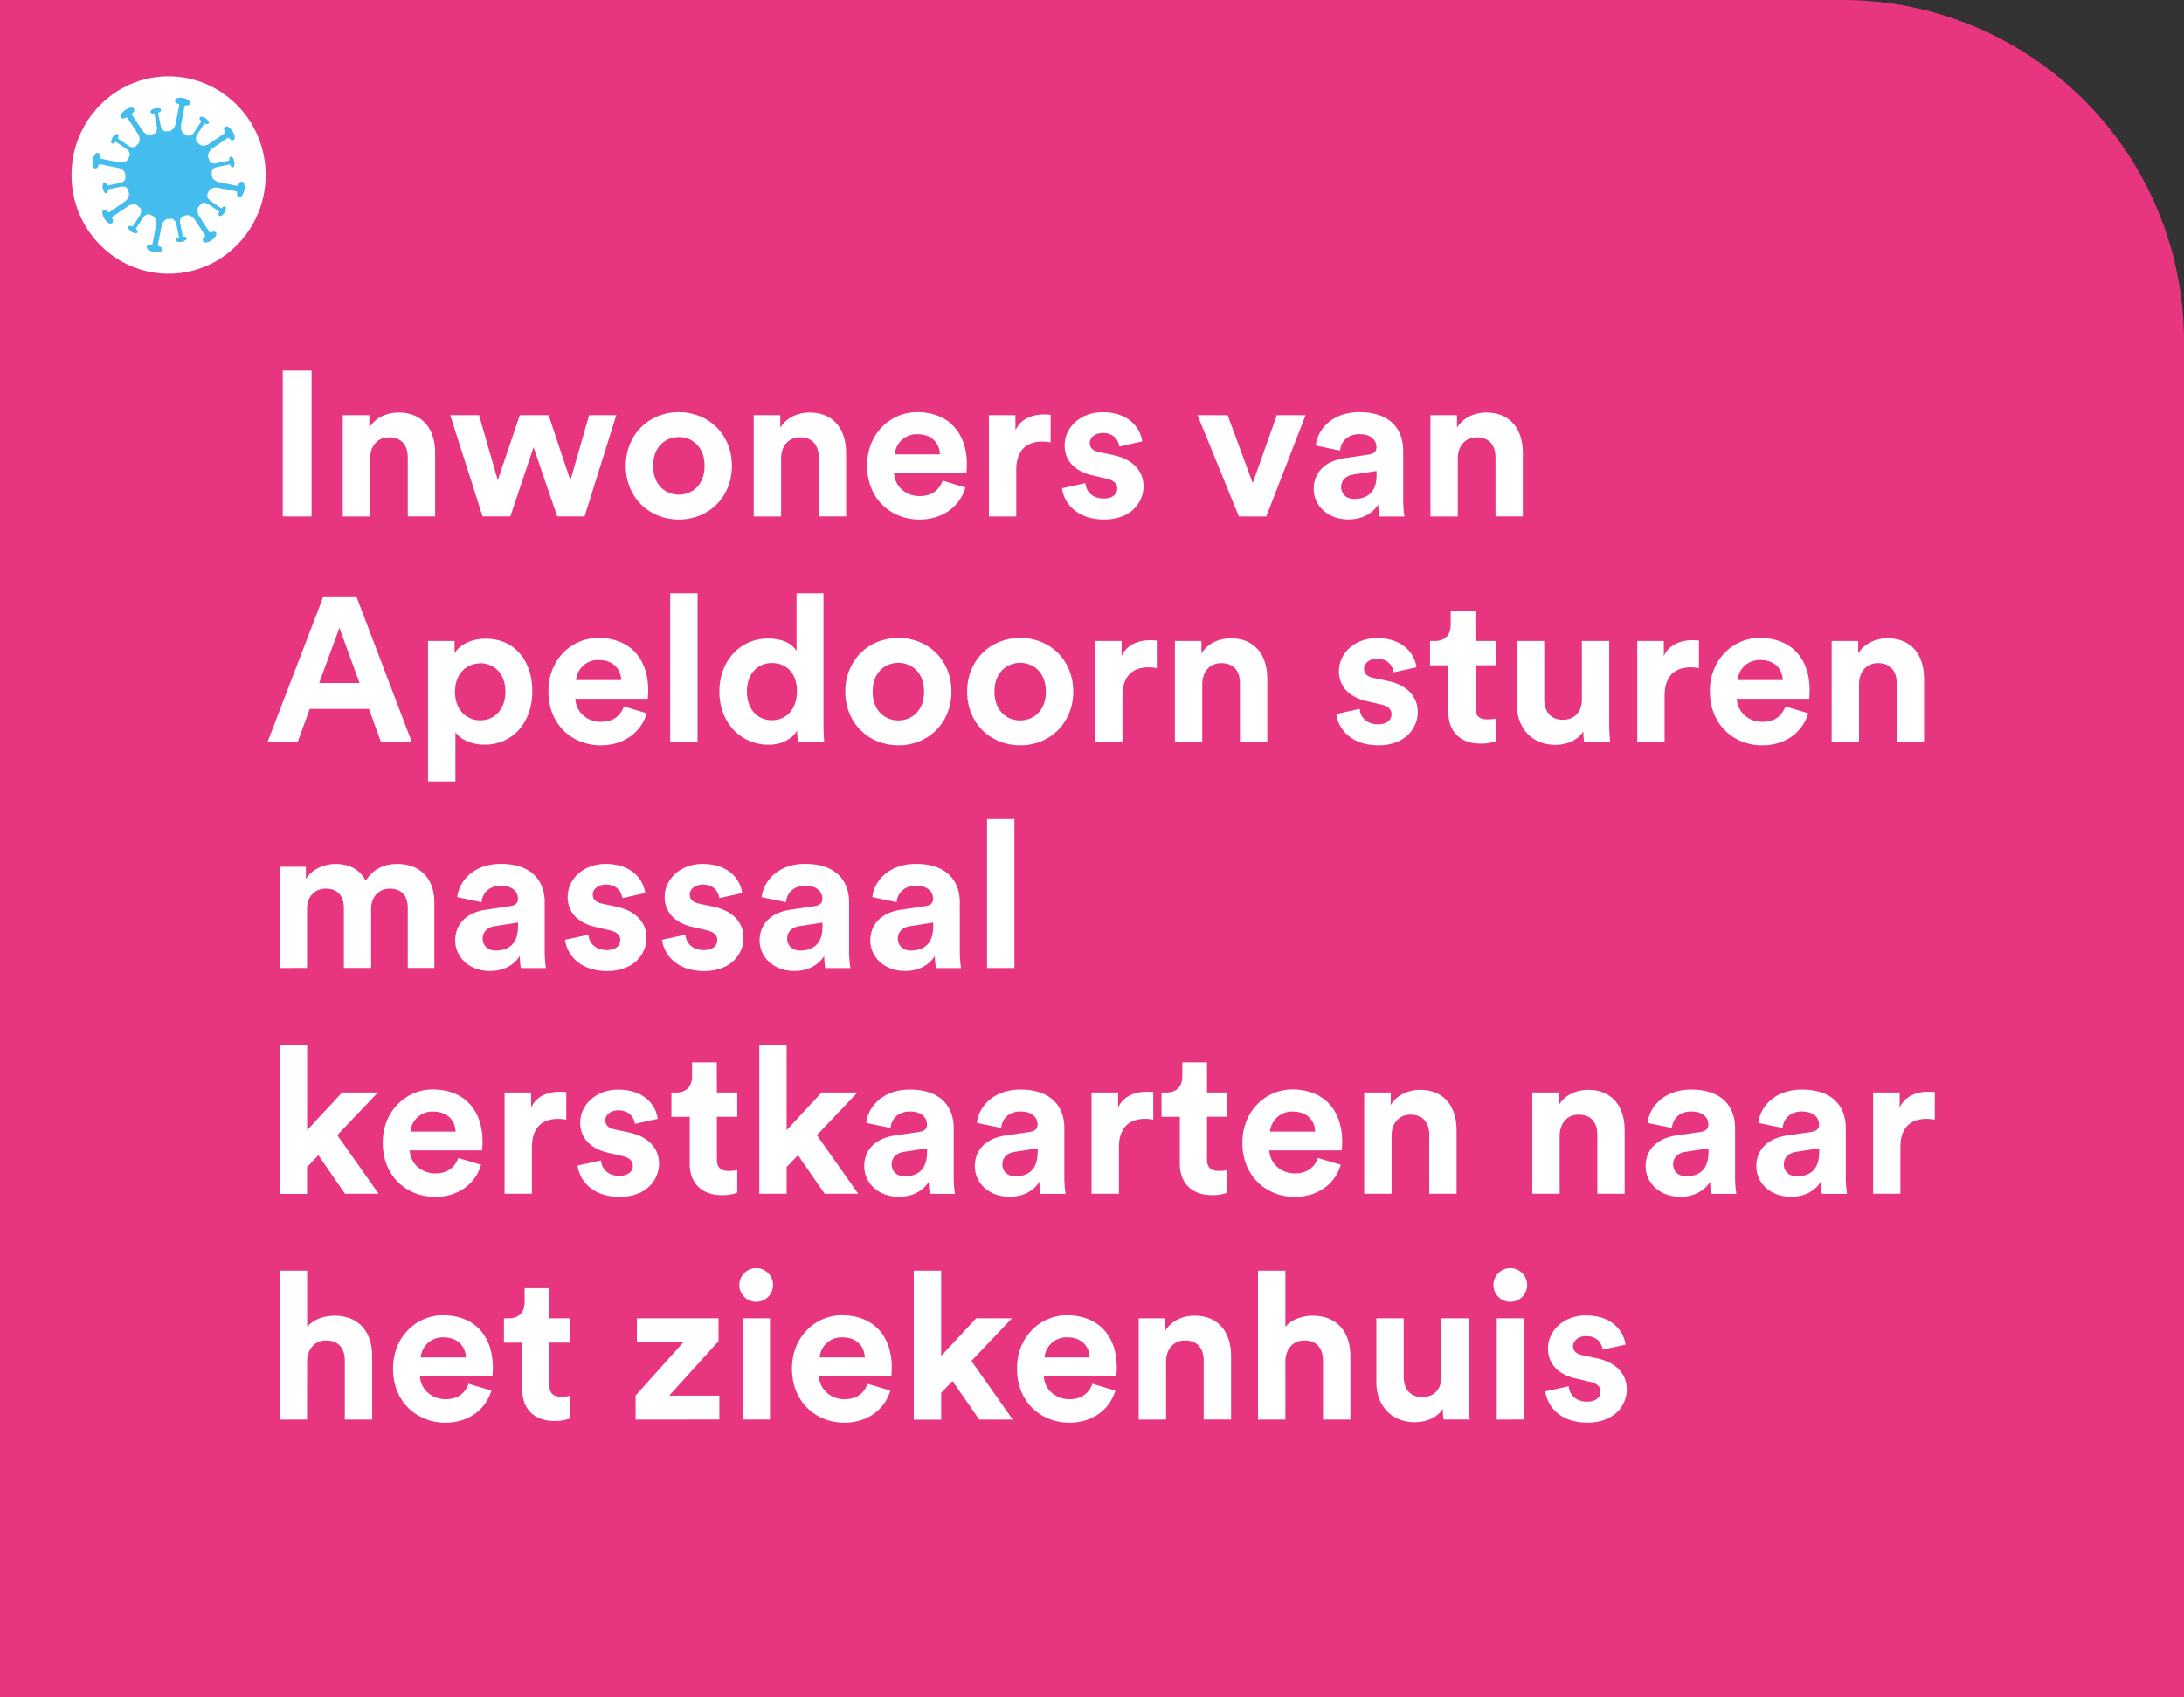 <svg id="Laag_1" data-name="Laag 1" xmlns="http://www.w3.org/2000/svg" xmlns:xlink="http://www.w3.org/1999/xlink" viewBox="0 0 870.39 676.58"><rect x="0" y="0" width="870.39" height="676.58" fill="#333333" stroke="none"/><defs><style>.cls-1{fill:none;}.cls-2{fill:#e8357f;}.cls-3{fill:#fff;}.cls-4{clip-path:url(#clip-path);}.cls-5{fill:#44bdee;}</style><clipPath id="clip-path" transform="translate(-540.5 -267.5)"><rect class="cls-1" x="568.95" y="297.92" width="77.43" height="78.7"/></clipPath></defs><path class="cls-2" d="M0,0H734.27A136.12,136.12,0,0,1,870.39,136.12V676.58a0,0,0,0,1,0,0H0a0,0,0,0,1,0,0V0A0,0,0,0,1,0,0Z"/><path class="cls-3" d="M653.19,473.37V415.23h11.48v58.14Z" transform="translate(-540.5 -267.5)"/><path class="cls-3" d="M688,473.37h-10.9V433h10.58v5c2.46-4.19,7.29-6.07,11.64-6.07,10,0,14.6,7.13,14.6,16v25.42H703V449.83c0-4.51-2.21-8-7.46-8-4.76,0-7.55,3.69-7.55,8.36Z" transform="translate(-540.5 -267.5)"/><path class="cls-3" d="M759.13,433l8.69,26,7.46-26h10.83l-12.63,40.35H762.57l-9.43-27.55-9.26,27.55H732.81L719.93,433h11.48l7.47,25.92L747.65,433Z" transform="translate(-540.5 -267.5)"/><path class="cls-3" d="M832.19,453.2c0,12.38-9.1,21.4-21.15,21.4s-21.16-9-21.16-21.4S799,431.79,811,431.79,832.19,440.73,832.19,453.2Zm-10.9,0c0-7.63-4.92-11.48-10.25-11.48s-10.25,3.85-10.25,11.48,4.92,11.48,10.25,11.48S821.29,460.82,821.29,453.2Z" transform="translate(-540.5 -267.5)"/><path class="cls-3" d="M851.79,473.37H840.88V433h10.58v5c2.46-4.19,7.3-6.07,11.64-6.07,10,0,14.6,7.13,14.6,16v25.42H866.79V449.83c0-4.51-2.21-8-7.46-8-4.75,0-7.54,3.69-7.54,8.36Z" transform="translate(-540.5 -267.5)"/><path class="cls-3" d="M925.26,461.81c-2,7-8.45,12.79-18.37,12.79-11.07,0-20.83-8-20.83-21.57,0-12.87,9.52-21.24,19.85-21.24,12.46,0,19.92,8,19.92,20.91,0,1.56-.16,3.2-.16,3.37H896.81c.24,5.33,4.75,9.18,10.16,9.18,5.09,0,7.88-2.54,9.19-6.15ZM915.09,448.6c-.16-4-2.79-8-9-8a8.73,8.73,0,0,0-9,8Z" transform="translate(-540.5 -267.5)"/><path class="cls-3" d="M959.21,443.85a16.17,16.17,0,0,0-3.28-.33c-5.58,0-10.42,2.71-10.42,11.4v18.45h-10.9V433h10.58v6c2.46-5.33,8-6.31,11.48-6.31a25.44,25.44,0,0,1,2.54.16Z" transform="translate(-540.5 -267.5)"/><path class="cls-3" d="M973.06,460.08c.25,3.2,2.63,6.15,7.38,6.15,3.61,0,5.33-1.88,5.33-4,0-1.81-1.23-3.28-4.34-3.94l-5.33-1.23c-7.79-1.72-11.32-6.4-11.32-12.05,0-7.22,6.4-13.21,15.09-13.21,11.48,0,15.33,7.3,15.83,11.65l-9.11,2.05c-.32-2.38-2.05-5.41-6.64-5.41-2.87,0-5.16,1.72-5.16,4,0,2,1.47,3.2,3.69,3.61l5.74,1.23c7.95,1.64,12,6.48,12,12.38,0,6.56-5.09,13.29-15.66,13.29-12.14,0-16.32-7.87-16.81-12.47Z" transform="translate(-540.5 -267.5)"/><path class="cls-3" d="M1045.14,473.37h-10.9L1017.75,433h12l10,27.06,9.6-27.06h11.47Z" transform="translate(-540.5 -267.5)"/><path class="cls-3" d="M1076.14,450.16l9.92-1.47c2.3-.33,3-1.48,3-2.87,0-2.87-2.21-5.25-6.8-5.25-4.76,0-7.38,3-7.71,6.56l-9.68-2.05c.66-6.32,6.48-13.29,17.31-13.29,12.79,0,17.54,7.22,17.54,15.34V467a44.63,44.63,0,0,0,.5,6.4h-10a27.94,27.94,0,0,1-.41-4.84c-2,3.2-5.9,6-11.89,6-8.61,0-13.86-5.83-13.86-12.14C1064.08,455.16,1069.42,451.15,1076.14,450.16Zm12.95,6.89v-1.8l-9.1,1.39c-2.78.41-5,2-5,5.08,0,2.38,1.72,4.68,5.25,4.68C1084.83,466.4,1089.09,464.18,1089.09,457.05Z" transform="translate(-540.5 -267.5)"/><path class="cls-3" d="M1121.48,473.37h-10.9V433h10.58v5c2.46-4.19,7.29-6.07,11.64-6.07,10,0,14.6,7.13,14.6,16v25.42h-10.91V449.83c0-4.51-2.21-8-7.46-8-4.76,0-7.55,3.69-7.55,8.36Z" transform="translate(-540.5 -267.5)"/><path class="cls-3" d="M687.54,550.08H663.93l-4.84,13.29h-12l22.3-58.14h13.12l22.14,58.14h-12.3ZM667.7,539.75h16.07l-8-22Z" transform="translate(-540.5 -267.5)"/><path class="cls-3" d="M711.08,579V523h10.58v4.92c1.8-3.11,6.31-5.82,12.38-5.82,11.81,0,18.61,9,18.61,21,0,12.22-7.62,21.24-19,21.24-5.58,0-9.68-2.21-11.65-4.92V579Zm20.83-47.07c-5.58,0-10.09,4.18-10.09,11.32s4.51,11.39,10.09,11.39,10-4.18,10-11.39S737.48,531.88,731.91,531.88Z" transform="translate(-540.5 -267.5)"/><path class="cls-3" d="M798.24,551.81c-2,7-8.44,12.79-18.36,12.79-11.07,0-20.83-8-20.83-21.57,0-12.87,9.51-21.24,19.84-21.24,12.47,0,19.93,8,19.93,20.91,0,1.56-.17,3.2-.17,3.37H769.79c.25,5.33,4.76,9.18,10.17,9.18,5.08,0,7.87-2.54,9.18-6.15ZM788.08,538.6c-.17-4-2.79-8-9-8a8.72,8.72,0,0,0-9,8Z" transform="translate(-540.5 -267.5)"/><path class="cls-3" d="M807.59,563.37V504H818.5v59.37Z" transform="translate(-540.5 -267.5)"/><path class="cls-3" d="M868.68,556.07c0,2.71.16,5.66.33,7.3H858.59a28.33,28.33,0,0,1-.41-4.68c-1.8,3.2-5.9,5.66-11.31,5.66-11.48,0-19.68-9-19.68-21.24,0-11.8,7.95-21.07,19.35-21.07,7,0,10.25,2.87,11.4,5V504h10.74Zm-20.5-1.48c5.58,0,9.92-4.26,9.92-11.56s-4.34-11.23-9.92-11.23-10,4.1-10,11.31S842.44,554.59,848.18,554.59Z" transform="translate(-540.5 -267.5)"/><path class="cls-3" d="M919.68,543.2c0,12.38-9.1,21.4-21.15,21.4s-21.16-9-21.16-21.4,9.1-21.41,21.16-21.41S919.68,530.73,919.68,543.2Zm-10.9,0c0-7.63-4.92-11.48-10.25-11.48s-10.25,3.85-10.25,11.48,4.92,11.48,10.25,11.48S908.78,550.82,908.78,543.2Z" transform="translate(-540.5 -267.5)"/><path class="cls-3" d="M968.23,543.2c0,12.38-9.1,21.4-21.16,21.4s-21.15-9-21.15-21.4,9.1-21.41,21.15-21.41S968.23,530.73,968.23,543.2Zm-10.91,0c0-7.63-4.92-11.48-10.25-11.48s-10.25,3.85-10.25,11.48,4.92,11.48,10.25,11.48S957.32,550.82,957.32,543.2Z" transform="translate(-540.5 -267.5)"/><path class="cls-3" d="M1001.52,533.85a16.17,16.17,0,0,0-3.28-.33c-5.58,0-10.41,2.71-10.41,11.4v18.45H976.92V523H987.5v6c2.46-5.33,8-6.31,11.48-6.31a25.44,25.44,0,0,1,2.54.16Z" transform="translate(-540.5 -267.5)"/><path class="cls-3" d="M1019.64,563.37h-10.91V523h10.58v5c2.46-4.19,7.3-6.07,11.65-6.07,10,0,14.59,7.13,14.59,16v25.42h-10.9V539.83c0-4.51-2.22-8-7.47-8-4.75,0-7.54,3.69-7.54,8.36Z" transform="translate(-540.5 -267.5)"/><path class="cls-3" d="M1082.37,550.08c.24,3.2,2.62,6.15,7.38,6.15,3.61,0,5.33-1.88,5.33-4,0-1.81-1.23-3.28-4.35-3.94l-5.33-1.23c-7.79-1.72-11.31-6.4-11.31-12,0-7.22,6.39-13.21,15.08-13.21,11.48,0,15.34,7.3,15.83,11.65l-9.1,2c-.33-2.38-2.05-5.41-6.64-5.41-2.87,0-5.17,1.72-5.17,4,0,2,1.48,3.2,3.69,3.61l5.74,1.23c8,1.64,12,6.48,12,12.38,0,6.56-5.08,13.29-15.66,13.29-12.14,0-16.32-7.87-16.81-12.47Z" transform="translate(-540.5 -267.5)"/><path class="cls-3" d="M1128.53,523h8.12v9.68h-8.12v16.89c0,3.53,1.64,4.68,4.76,4.68a16,16,0,0,0,3.36-.33v9a16.18,16.18,0,0,1-6.15,1c-7.87,0-12.79-4.67-12.79-12.46V532.7h-7.3V523h2c4.27,0,6.23-2.78,6.23-6.39V511h9.84Z" transform="translate(-540.5 -267.5)"/><path class="cls-3" d="M1171.5,559c-2.21,3.77-6.89,5.41-11.15,5.41-9.76,0-15.33-7.13-15.33-15.9V523h10.9v23.29c0,4.51,2.3,8.12,7.38,8.12,4.84,0,7.63-3.28,7.63-7.95V523h10.9v33.05a67.47,67.47,0,0,0,.41,7.3h-10.41A28.13,28.13,0,0,1,1171.5,559Z" transform="translate(-540.5 -267.5)"/><path class="cls-3" d="M1217.58,533.85a16.1,16.1,0,0,0-3.28-.33c-5.57,0-10.41,2.71-10.41,11.4v18.45H1193V523h10.58v6c2.46-5.33,8-6.31,11.48-6.31a25.44,25.44,0,0,1,2.54.16Z" transform="translate(-540.5 -267.5)"/><path class="cls-3" d="M1261.12,551.81c-2,7-8.44,12.79-18.36,12.79-11.07,0-20.83-8-20.83-21.57,0-12.87,9.51-21.24,19.84-21.24,12.47,0,19.93,8,19.93,20.91,0,1.56-.16,3.2-.16,3.37h-28.87c.25,5.33,4.76,9.18,10.17,9.18,5.08,0,7.87-2.54,9.18-6.15ZM1251,538.6c-.17-4-2.79-8-9-8a8.72,8.72,0,0,0-9,8Z" transform="translate(-540.5 -267.5)"/><path class="cls-3" d="M1281.38,563.37h-10.91V523h10.58v5c2.46-4.19,7.3-6.07,11.64-6.07,10,0,14.6,7.13,14.6,16v25.42h-10.91V539.83c0-4.51-2.21-8-7.46-8-4.75,0-7.54,3.69-7.54,8.36Z" transform="translate(-540.5 -267.5)"/><path class="cls-3" d="M652,653.37V613h10.41v4.92c2.21-3.93,7.38-6.06,11.81-6.06,5.49,0,9.92,2.37,12,6.72,3.2-4.92,7.46-6.72,12.79-6.72,7.46,0,14.6,4.51,14.6,15.33v26.16H703v-24c0-4.34-2.13-7.62-7.13-7.62-4.68,0-7.47,3.61-7.47,8v23.62H677.54v-24c0-4.34-2.21-7.62-7.13-7.62-4.76,0-7.55,3.52-7.55,8v23.62Z" transform="translate(-540.5 -267.5)"/><path class="cls-3" d="M734,630.16l9.92-1.47c2.29-.33,3-1.48,3-2.87,0-2.87-2.21-5.25-6.8-5.25-4.76,0-7.38,3-7.71,6.56l-9.68-2c.66-6.32,6.48-13.29,17.3-13.29,12.8,0,17.55,7.22,17.55,15.34V647a46.29,46.29,0,0,0,.49,6.4h-10a27,27,0,0,1-.41-4.84c-2,3.2-5.9,6-11.89,6-8.61,0-13.86-5.83-13.86-12.14C721.9,635.16,727.23,631.15,734,630.16Zm12.95,6.89v-1.8l-9.1,1.39c-2.79.41-5,2-5,5.08,0,2.38,1.72,4.68,5.25,4.68C742.65,646.4,746.91,644.18,746.91,637.05Z" transform="translate(-540.5 -267.5)"/><path class="cls-3" d="M775,640.08c.24,3.2,2.62,6.15,7.38,6.15,3.6,0,5.33-1.88,5.33-4,0-1.81-1.23-3.28-4.35-3.94l-5.33-1.23c-7.79-1.72-11.32-6.4-11.32-12,0-7.22,6.4-13.21,15.09-13.21,11.48,0,15.34,7.3,15.83,11.65l-9.1,2c-.33-2.38-2.05-5.41-6.65-5.41-2.86,0-5.16,1.72-5.16,4,0,2,1.47,3.2,3.69,3.61l5.74,1.23c7.95,1.64,12,6.48,12,12.38,0,6.56-5.08,13.29-15.66,13.29-12.14,0-16.32-7.87-16.81-12.47Z" transform="translate(-540.5 -267.5)"/><path class="cls-3" d="M813.66,640.08c.24,3.2,2.62,6.15,7.38,6.15,3.61,0,5.33-1.88,5.33-4,0-1.81-1.23-3.28-4.35-3.94l-5.33-1.23c-7.79-1.72-11.31-6.4-11.31-12,0-7.22,6.39-13.21,15.08-13.21,11.48,0,15.34,7.3,15.83,11.65l-9.1,2c-.33-2.38-2.05-5.41-6.64-5.41-2.87,0-5.17,1.72-5.17,4,0,2,1.48,3.2,3.69,3.61l5.74,1.23c8,1.64,12,6.48,12,12.38,0,6.56-5.08,13.29-15.66,13.29-12.14,0-16.32-7.87-16.81-12.47Z" transform="translate(-540.5 -267.5)"/><path class="cls-3" d="M855.31,630.16l9.93-1.47c2.29-.33,3-1.48,3-2.87,0-2.87-2.21-5.25-6.81-5.25-4.75,0-7.38,3-7.7,6.56l-9.68-2c.66-6.32,6.48-13.29,17.3-13.29,12.79,0,17.55,7.22,17.55,15.34V647a46.29,46.29,0,0,0,.49,6.4h-10a27,27,0,0,1-.41-4.84c-2,3.2-5.91,6-11.89,6-8.61,0-13.86-5.83-13.86-12.14C843.26,635.16,848.59,631.15,855.31,630.16Zm13,6.89v-1.8l-9.1,1.39c-2.79.41-5,2-5,5.08,0,2.38,1.72,4.68,5.24,4.68C864,646.4,868.27,644.18,868.27,637.05Z" transform="translate(-540.5 -267.5)"/><path class="cls-3" d="M899.43,630.16l9.92-1.47c2.3-.33,3-1.48,3-2.87,0-2.87-2.22-5.25-6.81-5.25-4.76,0-7.38,3-7.71,6.56l-9.67-2c.65-6.32,6.47-13.29,17.3-13.29,12.79,0,17.55,7.22,17.55,15.34V647a44.78,44.78,0,0,0,.49,6.4h-10a27.94,27.94,0,0,1-.41-4.84c-2,3.2-5.9,6-11.89,6-8.61,0-13.85-5.83-13.85-12.14C887.38,635.16,892.71,631.15,899.43,630.16Zm13,6.89v-1.8l-9.11,1.39c-2.78.41-5,2-5,5.08,0,2.38,1.72,4.68,5.25,4.68C908.12,646.4,912.39,644.18,912.39,637.05Z" transform="translate(-540.5 -267.5)"/><path class="cls-3" d="M933.87,653.37V594h10.91v59.37Z" transform="translate(-540.5 -267.5)"/><path class="cls-3" d="M674.92,720l16.48,23.37H678L667.37,728l-4.51,4.76v10.66H652V684h10.9v34l13.94-15h14.27Z" transform="translate(-540.5 -267.5)"/><path class="cls-3" d="M732.23,731.81c-2.05,7-8.44,12.79-18.36,12.79-11.07,0-20.83-8-20.83-21.57,0-12.87,9.51-21.24,19.84-21.24,12.47,0,19.93,8,19.93,20.91,0,1.56-.17,3.2-.17,3.37H703.78c.25,5.33,4.76,9.18,10.17,9.18,5.08,0,7.87-2.54,9.18-6.15ZM722.07,718.6c-.17-4-2.79-8-9-8a8.72,8.72,0,0,0-9,8Z" transform="translate(-540.5 -267.5)"/><path class="cls-3" d="M766.18,713.85a16.1,16.1,0,0,0-3.28-.33c-5.57,0-10.41,2.71-10.41,11.4v18.45H741.58V703h10.58v6c2.46-5.33,8-6.31,11.48-6.31a25.44,25.44,0,0,1,2.54.16Z" transform="translate(-540.5 -267.5)"/><path class="cls-3" d="M780,730.08c.24,3.2,2.62,6.15,7.38,6.15,3.61,0,5.33-1.88,5.33-4,0-1.81-1.23-3.28-4.35-3.94l-5.33-1.23c-7.79-1.72-11.31-6.4-11.31-12,0-7.22,6.39-13.21,15.08-13.21,11.48,0,15.34,7.3,15.83,11.65l-9.1,2c-.33-2.38-2.05-5.41-6.64-5.41-2.87,0-5.17,1.72-5.17,4,0,2,1.48,3.2,3.69,3.61l5.74,1.23c7.95,1.64,12,6.48,12,12.38,0,6.56-5.08,13.29-15.66,13.29-12.14,0-16.32-7.87-16.81-12.47Z" transform="translate(-540.5 -267.5)"/><path class="cls-3" d="M826.2,703h8.12v9.68H826.2v16.89c0,3.53,1.64,4.68,4.76,4.68a16,16,0,0,0,3.36-.33v9a16.18,16.18,0,0,1-6.15,1c-7.87,0-12.79-4.67-12.79-12.46V712.7h-7.3V703h2c4.27,0,6.23-2.78,6.23-6.39V691h9.84Z" transform="translate(-540.5 -267.5)"/><path class="cls-3" d="M866.06,720l16.48,23.37H869.17L858.51,728,854,732.71v10.66H843.1V684H854v34l13.94-15h14.27Z" transform="translate(-540.5 -267.5)"/><path class="cls-3" d="M897,720.16l9.92-1.47c2.3-.33,3-1.48,3-2.87,0-2.87-2.21-5.25-6.8-5.25-4.76,0-7.38,3-7.71,6.56l-9.68-2c.66-6.32,6.48-13.29,17.31-13.29,12.79,0,17.54,7.22,17.54,15.34V737a44.63,44.63,0,0,0,.5,6.4h-10a27.94,27.94,0,0,1-.41-4.84c-2,3.2-5.9,6-11.89,6-8.61,0-13.85-5.83-13.85-12.14C884.92,725.16,890.25,721.15,897,720.16Zm12.95,6.89v-1.8l-9.1,1.39c-2.78.41-5,2-5,5.08,0,2.38,1.72,4.68,5.25,4.68C905.66,736.4,909.92,734.18,909.92,727.05Z" transform="translate(-540.5 -267.5)"/><path class="cls-3" d="M941.08,720.16l9.93-1.47c2.29-.33,3-1.48,3-2.87,0-2.87-2.21-5.25-6.8-5.25-4.76,0-7.39,3-7.71,6.56l-9.68-2c.66-6.32,6.48-13.29,17.3-13.29,12.8,0,17.55,7.22,17.55,15.34V737a46.29,46.29,0,0,0,.49,6.4h-10a27,27,0,0,1-.41-4.84c-2,3.2-5.9,6-11.89,6-8.61,0-13.86-5.83-13.86-12.14C929,725.16,934.36,721.15,941.08,720.16Zm13,6.89v-1.8l-9.1,1.39c-2.79.41-5,2-5,5.08,0,2.38,1.72,4.68,5.25,4.68C949.78,736.4,954,734.18,954,727.05Z" transform="translate(-540.5 -267.5)"/><path class="cls-3" d="M1000.12,713.85a16.1,16.1,0,0,0-3.28-.33c-5.57,0-10.41,2.71-10.41,11.4v18.45H975.52V703H986.1v6c2.46-5.33,8-6.31,11.48-6.31a25.44,25.44,0,0,1,2.54.16Z" transform="translate(-540.5 -267.5)"/><path class="cls-3" d="M1021.53,703h8.11v9.68h-8.11v16.89c0,3.53,1.64,4.68,4.75,4.68a16,16,0,0,0,3.36-.33v9a16.18,16.18,0,0,1-6.15,1c-7.87,0-12.79-4.67-12.79-12.46V712.7h-7.3V703h2.05c4.27,0,6.24-2.78,6.24-6.39V691h9.84Z" transform="translate(-540.5 -267.5)"/><path class="cls-3" d="M1074.83,731.81c-2,7-8.45,12.79-18.37,12.79-11.07,0-20.83-8-20.83-21.57,0-12.87,9.51-21.24,19.84-21.24,12.47,0,19.93,8,19.93,20.91,0,1.56-.16,3.2-.16,3.37h-28.87c.25,5.33,4.76,9.18,10.17,9.18,5.08,0,7.87-2.54,9.18-6.15Zm-10.17-13.21c-.16-4-2.79-8-9-8a8.72,8.72,0,0,0-9,8Z" transform="translate(-540.5 -267.5)"/><path class="cls-3" d="M1095.08,743.37h-10.91V703h10.58v5c2.46-4.19,7.3-6.07,11.65-6.07,10,0,14.59,7.13,14.59,16v25.42h-10.9V719.83c0-4.51-2.22-8-7.47-8-4.75,0-7.54,3.69-7.54,8.36Z" transform="translate(-540.5 -267.5)"/><path class="cls-3" d="M1162.07,743.37h-10.9V703h10.57v5c2.46-4.19,7.3-6.07,11.65-6.07,10,0,14.59,7.13,14.59,16v25.42h-10.9V719.83c0-4.51-2.22-8-7.46-8-4.76,0-7.55,3.69-7.55,8.36Z" transform="translate(-540.5 -267.5)"/><path class="cls-3" d="M1208.4,720.16l9.92-1.47c2.3-.33,3-1.48,3-2.87,0-2.87-2.22-5.25-6.81-5.25-4.76,0-7.38,3-7.71,6.56l-9.67-2c.65-6.32,6.47-13.29,17.3-13.29,12.79,0,17.55,7.22,17.55,15.34V737a44.78,44.78,0,0,0,.49,6.4h-10a27.94,27.94,0,0,1-.41-4.84c-2,3.2-5.9,6-11.89,6-8.61,0-13.85-5.83-13.85-12.14C1196.35,725.16,1201.68,721.15,1208.4,720.16Zm13,6.89v-1.8l-9.11,1.39c-2.78.41-5,2-5,5.08,0,2.38,1.72,4.68,5.25,4.68C1217.09,736.4,1221.36,734.18,1221.36,727.05Z" transform="translate(-540.5 -267.5)"/><path class="cls-3" d="M1252.52,720.16l9.92-1.47c2.29-.33,3-1.48,3-2.87,0-2.87-2.21-5.25-6.8-5.25-4.76,0-7.38,3-7.71,6.56l-9.68-2c.66-6.32,6.48-13.29,17.3-13.29,12.8,0,17.55,7.22,17.55,15.34V737a46.29,46.29,0,0,0,.49,6.4h-10a27,27,0,0,1-.41-4.84c-2,3.2-5.9,6-11.89,6-8.61,0-13.86-5.83-13.86-12.14C1240.46,725.16,1245.79,721.15,1252.52,720.16Zm13,6.89v-1.8l-9.1,1.39c-2.79.41-5,2-5,5.08,0,2.38,1.72,4.68,5.25,4.68C1261.21,736.4,1265.47,734.18,1265.47,727.05Z" transform="translate(-540.5 -267.5)"/><path class="cls-3" d="M1311.56,713.85a16.17,16.17,0,0,0-3.28-.33c-5.58,0-10.42,2.71-10.42,11.4v18.45H1287V703h10.57v6c2.46-5.33,8-6.31,11.48-6.31a25.46,25.46,0,0,1,2.55.16Z" transform="translate(-540.5 -267.5)"/><path class="cls-3" d="M662.86,833.37H652V774h10.9v22.39c2.63-3.12,7-4.43,10.91-4.43,10.25,0,15,7.13,15,16v25.42h-10.9V809.83c0-4.51-2.22-8-7.46-8-4.6,0-7.3,3.44-7.55,7.87Z" transform="translate(-540.5 -267.5)"/><path class="cls-3" d="M736.33,821.81c-2.05,7-8.44,12.79-18.36,12.79-11.07,0-20.83-8-20.83-21.57,0-12.87,9.51-21.24,19.84-21.24,12.47,0,19.93,8,19.93,20.91,0,1.56-.17,3.2-.17,3.37H707.88c.24,5.33,4.76,9.18,10.17,9.18,5.08,0,7.87-2.54,9.18-6.15ZM726.17,808.6c-.17-4-2.79-8-9-8a8.74,8.74,0,0,0-9,8Z" transform="translate(-540.5 -267.5)"/><path class="cls-3" d="M759.46,793h8.12v9.68h-8.12v16.89c0,3.53,1.64,4.68,4.75,4.68a16.22,16.22,0,0,0,3.37-.33v9a16.28,16.28,0,0,1-6.16,1c-7.87,0-12.79-4.67-12.79-12.46V802.7h-7.3V793h2c4.27,0,6.24-2.78,6.24-6.39V781h9.84Z" transform="translate(-540.5 -267.5)"/><path class="cls-3" d="M793.81,833.37v-9.6l19.11-21.32H794.31V793h32.55v9.11l-19.68,21.73h20v9.51Z" transform="translate(-540.5 -267.5)"/><path class="cls-3" d="M841.87,773a6.72,6.72,0,1,1-6.73,6.8A6.71,6.71,0,0,1,841.87,773Zm-5.42,60.35V793h10.91v40.35Z" transform="translate(-540.5 -267.5)"/><path class="cls-3" d="M895.33,821.81c-2.05,7-8.45,12.79-18.37,12.79-11.07,0-20.83-8-20.83-21.57,0-12.87,9.52-21.24,19.85-21.24,12.46,0,19.92,8,19.92,20.91,0,1.56-.16,3.2-.16,3.37H866.88c.24,5.33,4.75,9.18,10.16,9.18,5.09,0,7.88-2.54,9.19-6.15ZM885.16,808.6c-.16-4-2.79-8-9-8a8.73,8.73,0,0,0-9,8Z" transform="translate(-540.5 -267.5)"/><path class="cls-3" d="M927.64,810l16.48,23.37H930.75L920.09,818l-4.51,4.76v10.66h-10.9V774h10.9v34l13.94-15h14.27Z" transform="translate(-540.5 -267.5)"/><path class="cls-3" d="M985,821.81c-2.06,7-8.45,12.79-18.37,12.79-11.07,0-20.83-8-20.83-21.57,0-12.87,9.51-21.24,19.84-21.24,12.47,0,19.93,8,19.93,20.91,0,1.56-.17,3.2-.17,3.37H956.5c.25,5.33,4.76,9.18,10.17,9.18,5.08,0,7.87-2.54,9.18-6.15ZM974.79,808.6c-.17-4-2.79-8-9-8a8.72,8.72,0,0,0-9,8Z" transform="translate(-540.5 -267.5)"/><path class="cls-3" d="M1005.21,833.37H994.3V793h10.58v5c2.46-4.19,7.3-6.07,11.64-6.07,10,0,14.6,7.13,14.6,16v25.42h-10.91V809.83c0-4.51-2.21-8-7.46-8-4.75,0-7.54,3.69-7.54,8.36Z" transform="translate(-540.5 -267.5)"/><path class="cls-3" d="M1052.77,833.37h-10.91V774h10.91v22.39c2.62-3.12,7-4.43,10.9-4.43,10.25,0,15,7.13,15,16v25.42h-10.91V809.83c0-4.51-2.21-8-7.46-8-4.59,0-7.3,3.44-7.54,7.87Z" transform="translate(-540.5 -267.5)"/><path class="cls-3" d="M1115.5,829c-2.22,3.77-6.89,5.41-11.16,5.41-9.76,0-15.33-7.13-15.33-15.9V793h10.91v23.29c0,4.51,2.29,8.12,7.37,8.12,4.84,0,7.63-3.28,7.63-7.95V793h10.91v33.05a64.94,64.94,0,0,0,.41,7.3h-10.42A28.35,28.35,0,0,1,1115.5,829Z" transform="translate(-540.5 -267.5)"/><path class="cls-3" d="M1142.39,773a6.72,6.72,0,1,1-6.72,6.8A6.71,6.71,0,0,1,1142.39,773ZM1137,833.37V793h10.9v40.35Z" transform="translate(-540.5 -267.5)"/><path class="cls-3" d="M1165.68,820.08c.24,3.2,2.62,6.15,7.38,6.15,3.61,0,5.33-1.88,5.33-4,0-1.81-1.23-3.28-4.35-3.94l-5.33-1.23c-7.79-1.72-11.31-6.4-11.31-12,0-7.22,6.39-13.21,15.08-13.21,11.48,0,15.34,7.3,15.83,11.65l-9.1,2c-.33-2.38-2-5.41-6.64-5.41-2.87,0-5.17,1.72-5.17,4,0,2,1.48,3.2,3.69,3.61l5.74,1.23c8,1.64,12,6.48,12,12.38,0,6.56-5.08,13.29-15.66,13.29-12.14,0-16.32-7.87-16.81-12.47Z" transform="translate(-540.5 -267.5)"/><g class="cls-4"><path class="cls-3" d="M607.66,376.62c21.39,0,38.72-17.62,38.72-39.35s-17.33-39.35-38.72-39.35S569,315.54,569,337.27s17.33,39.35,38.71,39.35" transform="translate(-540.5 -267.5)"/><path class="cls-5" d="M624.56,340.62a17.24,17.24,0,0,1-20.2,13.82,17.49,17.49,0,0,1-13.59-20.53A17.24,17.24,0,0,1,611,320.1a17.49,17.49,0,0,1,13.59,20.52" transform="translate(-540.5 -267.5)"/><path class="cls-5" d="M614,321a3.17,3.17,0,0,1-.92-.92,4.46,4.46,0,0,1-.33-3.27c.37-2.07.79-4.38,1.31-7a.7.7,0,0,1,.29-.28c.22-.12.39,0,.7,0a1.43,1.43,0,0,0,.82-.23,1.09,1.09,0,0,0,.46-.85c0-1-1.81-1.61-1.89-1.64a6.25,6.25,0,0,0-1.77-.35c-.09,0-2-.13-2.36.79a1.13,1.13,0,0,0,.11,1,1.49,1.49,0,0,0,.68.53c.29.11.49.07.65.26a.69.69,0,0,1,.16.37c-.48,2.63-.95,4.93-1.38,7a4.42,4.42,0,0,1-1.52,2.9,3.07,3.07,0,0,1-1.19.5" transform="translate(-540.5 -267.5)"/><path class="cls-5" d="M600.83,321.21a3,3,0,0,1-1.29,0,4.35,4.35,0,0,1-2.51-2.07c-1.18-1.74-2.49-3.67-3.95-5.9a.91.91,0,0,1,0-.4c.08-.24.28-.28.5-.5a1.53,1.53,0,0,0,.42-.75,1.1,1.1,0,0,0-.26-.94c-.69-.71-2.41.16-2.48.2a6.41,6.41,0,0,0-1.5,1c-.07.06-1.5,1.35-1.12,2.27a1.14,1.14,0,0,0,.76.6,1.37,1.37,0,0,0,.84-.12c.29-.13.4-.3.64-.28a.83.83,0,0,1,.37.14c1.49,2.21,2.76,4.18,3.89,5.94a4.44,4.44,0,0,1,1,3.15,3.15,3.15,0,0,1-.5,1.2" transform="translate(-540.5 -267.5)"/><path class="cls-5" d="M591.66,330.83a3.2,3.2,0,0,1-.9.93,4.27,4.27,0,0,1-3.23.34c-2-.38-4.3-.8-6.88-1.34a.7.7,0,0,1-.28-.29c-.11-.22,0-.39,0-.71a1.36,1.36,0,0,0-.22-.83,1.06,1.06,0,0,0-.84-.48c-1,0-1.59,1.84-1.62,1.93a6.82,6.82,0,0,0-.34,1.8c0,.08-.13,2,.78,2.4a1.08,1.08,0,0,0,1-.12,1.38,1.38,0,0,0,.51-.69c.11-.29.07-.5.26-.66a.79.79,0,0,1,.37-.16c2.58.49,4.84,1,6.87,1.4A4.3,4.3,0,0,1,590,335.9a3.32,3.32,0,0,1,.49,1.21" transform="translate(-540.5 -267.5)"/><path class="cls-5" d="M591.87,344.22a3.26,3.26,0,0,1,0,1.3,4.37,4.37,0,0,1-2,2.56c-1.7,1.19-3.6,2.53-5.8,4a.71.71,0,0,1-.39,0c-.24-.08-.28-.28-.49-.51a1.46,1.46,0,0,0-.74-.43,1.08,1.08,0,0,0-.92.27c-.7.7.15,2.44.19,2.52a6.49,6.49,0,0,0,1,1.52c0,.07,1.32,1.53,2.22,1.14a1.16,1.16,0,0,0,.6-.77,1.46,1.46,0,0,0-.12-.86c-.13-.28-.29-.4-.27-.65a.72.72,0,0,1,.14-.38c2.17-1.51,4.1-2.79,5.83-3.95a4.3,4.3,0,0,1,3.1-1,3.26,3.26,0,0,1,1.19.5" transform="translate(-540.5 -267.5)"/><path class="cls-5" d="M601.33,353.53a3.29,3.29,0,0,1,.91.92,4.44,4.44,0,0,1,.34,3.28c-.38,2.07-.79,4.37-1.31,7a.86.86,0,0,1-.29.28c-.22.11-.39,0-.7,0a1.43,1.43,0,0,0-.82.23,1.1,1.1,0,0,0-.47.85c0,1,1.81,1.62,1.9,1.64a6.63,6.63,0,0,0,1.77.36c.08,0,2,.13,2.36-.8a1.17,1.17,0,0,0-.11-1,1.52,1.52,0,0,0-.68-.52c-.29-.11-.49-.08-.65-.27a.69.69,0,0,1-.16-.37c.48-2.63,1-4.92,1.38-7a4.37,4.37,0,0,1,1.52-2.91,3.07,3.07,0,0,1,1.19-.5" transform="translate(-540.5 -267.5)"/><path class="cls-5" d="M614.5,353.32a3.21,3.21,0,0,1,1.29,0,4.32,4.32,0,0,1,2.51,2.08c1.18,1.73,2.49,3.66,3.94,5.89a.71.71,0,0,1,0,.41c-.07.23-.27.28-.49.5a1.48,1.48,0,0,0-.43.75,1.11,1.11,0,0,0,.27.93c.69.72,2.4-.15,2.48-.2a6.41,6.41,0,0,0,1.5-1c.06-.06,1.5-1.34,1.11-2.26a1.07,1.07,0,0,0-.75-.6,1.37,1.37,0,0,0-.84.12c-.29.12-.4.29-.65.27a.64.64,0,0,1-.36-.14c-1.5-2.21-2.76-4.17-3.9-5.93a4.45,4.45,0,0,1-.94-3.15,3.15,3.15,0,0,1,.49-1.21" transform="translate(-540.5 -267.5)"/><path class="cls-5" d="M623.67,343.71a3,3,0,0,1,.9-.93,4.26,4.26,0,0,1,3.23-.34c2,.38,4.3.8,6.88,1.33a.7.7,0,0,1,.28.29c.11.22,0,.4,0,.71a1.39,1.39,0,0,0,.22.84,1.08,1.08,0,0,0,.83.47c1,0,1.6-1.84,1.62-1.93a6.84,6.84,0,0,0,.35-1.79c0-.09.13-2-.78-2.4a1.11,1.11,0,0,0-1,.11,1.38,1.38,0,0,0-.51.69c-.12.3-.08.5-.26.66a.69.69,0,0,1-.37.16c-2.59-.49-4.85-1-6.87-1.4a4.3,4.3,0,0,1-2.86-1.54,3.15,3.15,0,0,1-.49-1.21" transform="translate(-540.5 -267.5)"/><path class="cls-5" d="M623.46,330.32a3.31,3.31,0,0,1,0-1.31,4.37,4.37,0,0,1,2-2.55c1.71-1.2,3.61-2.54,5.8-4a.68.68,0,0,1,.4,0c.24.07.28.27.49.5a1.42,1.42,0,0,0,.74.43,1.06,1.06,0,0,0,.92-.27c.7-.7-.15-2.44-.19-2.52a7.05,7.05,0,0,0-1-1.52c-.06-.07-1.32-1.53-2.23-1.13a1.13,1.13,0,0,0-.59.76,1.43,1.43,0,0,0,.12.86c.13.29.29.41.27.65a.72.72,0,0,1-.14.38c-2.17,1.51-4.1,2.8-5.84,3.95a4.27,4.27,0,0,1-3.1,1A3.11,3.11,0,0,1,620,325" transform="translate(-540.5 -267.5)"/><path class="cls-5" d="M606.42,319.8a2.11,2.11,0,0,1-.83-.34,3.05,3.05,0,0,1-1.07-2c-.3-1.43-.64-3-1-4.84a.54.54,0,0,1,.11-.26c.11-.13.25-.1.45-.19a.92.92,0,0,0,.47-.36.8.8,0,0,0,.07-.68c-.25-.64-1.58-.54-1.64-.54a4.73,4.73,0,0,0-1.23.26s-1.31.45-1.3,1.14a.76.76,0,0,0,.32.59,1,1,0,0,0,.57.16c.22,0,.34-.09.49,0a.53.53,0,0,1,.2.2c.38,1.81.67,3.41.94,4.85a3,3,0,0,1-.22,2.27,2.12,2.12,0,0,1-.63.64" transform="translate(-540.5 -267.5)"/><path class="cls-5" d="M594.63,325.81a2,2,0,0,1-.82.36,3,3,0,0,1-2.16-.65c-1.2-.8-2.55-1.68-4.06-2.72a.45.45,0,0,1-.1-.26c0-.17.1-.26.18-.46a1,1,0,0,0,.08-.59.77.77,0,0,0-.42-.53c-.63-.27-1.5.75-1.53.8a4.75,4.75,0,0,0-.7,1.06c0,.05-.61,1.27-.12,1.75a.73.73,0,0,0,.64.18,1,1,0,0,0,.51-.3c.15-.16.18-.3.34-.35a.5.5,0,0,1,.27,0c1.54,1,2.86,1.93,4,2.75a3.07,3.07,0,0,1,1.43,1.77,2.43,2.43,0,0,1,0,.9" transform="translate(-540.5 -267.5)"/><path class="cls-5" d="M590.48,338.53a2.19,2.19,0,0,1-.33.85,3,3,0,0,1-2,1.08c-1.41.31-3,.65-4.77,1a.51.51,0,0,1-.25-.11c-.13-.12-.11-.26-.18-.46a1.08,1.08,0,0,0-.37-.48.76.76,0,0,0-.66-.07c-.63.26-.54,1.6-.53,1.67a4.79,4.79,0,0,0,.25,1.24c0,.06.45,1.34,1.13,1.33a.77.77,0,0,0,.58-.33,1,1,0,0,0,.15-.58c0-.22-.08-.34,0-.49a.67.67,0,0,1,.19-.21c1.79-.38,3.36-.68,4.78-1a2.91,2.91,0,0,1,2.24.22,2.2,2.2,0,0,1,.63.64" transform="translate(-540.5 -267.5)"/><path class="cls-5" d="M596.4,350.51a2.15,2.15,0,0,1,.34.84,3.07,3.07,0,0,1-.64,2.19c-.78,1.23-1.65,2.59-2.67,4.13a.45.45,0,0,1-.26.1c-.17,0-.25-.1-.44-.19a1.07,1.07,0,0,0-.59-.07.75.75,0,0,0-.52.42c-.27.64.74,1.52.78,1.56a4.62,4.62,0,0,0,1.05.71s1.24.62,1.72.12a.78.78,0,0,0,.18-.65,1,1,0,0,0-.3-.52c-.15-.15-.29-.18-.34-.34a.45.45,0,0,1,0-.28c1-1.56,1.9-2.9,2.71-4.11a3,3,0,0,1,1.73-1.45,2.07,2.07,0,0,1,.9,0" transform="translate(-540.5 -267.5)"/><path class="cls-5" d="M608.91,354.73a2.23,2.23,0,0,1,.83.34,3.07,3.07,0,0,1,1.07,2c.3,1.43.64,3,1,4.84a.43.43,0,0,1-.11.26c-.1.14-.24.11-.44.19a.89.89,0,0,0-.47.37.78.78,0,0,0-.08.67c.26.64,1.59.54,1.65.54a4.72,4.72,0,0,0,1.23-.25s1.31-.46,1.3-1.15a.76.76,0,0,0-.32-.59,1,1,0,0,0-.58-.15c-.21,0-.33.08-.48,0a.52.52,0,0,1-.2-.19c-.38-1.82-.68-3.42-.94-4.85a3.09,3.09,0,0,1,.21-2.28,2,2,0,0,1,.64-.64" transform="translate(-540.5 -267.5)"/><path class="cls-5" d="M620.7,348.72a2,2,0,0,1,.82-.35,2.92,2.92,0,0,1,2.15.65c1.21.79,2.56,1.68,4.07,2.71a.58.58,0,0,1,.1.27c0,.17-.1.25-.19.45a1.07,1.07,0,0,0-.07.59.8.8,0,0,0,.41.54c.63.26,1.5-.76,1.54-.8a4.82,4.82,0,0,0,.69-1.06c0-.06.62-1.27.13-1.75a.75.75,0,0,0-.64-.19,1.09,1.09,0,0,0-.51.3c-.15.16-.18.31-.34.36a.54.54,0,0,1-.28,0c-1.53-1-2.85-1.94-4-2.76a3,3,0,0,1-1.43-1.76,2.28,2.28,0,0,1,0-.91" transform="translate(-540.5 -267.5)"/><path class="cls-5" d="M624.85,336a2.16,2.16,0,0,1,.33-.84,3,3,0,0,1,2-1.09c1.4-.31,3-.65,4.77-1a.43.43,0,0,1,.25.11c.13.11.11.25.18.45a1.12,1.12,0,0,0,.36.48.78.78,0,0,0,.67.08c.63-.26.53-1.61.53-1.67a4.78,4.78,0,0,0-.25-1.25c0-.06-.45-1.34-1.13-1.33a.77.77,0,0,0-.58.33,1,1,0,0,0-.15.58c0,.22.08.34,0,.49a.44.44,0,0,1-.19.21c-1.78.38-3.36.69-4.77,1a3,3,0,0,1-2.24-.22,2.33,2.33,0,0,1-.63-.64" transform="translate(-540.5 -267.5)"/><path class="cls-5" d="M618.93,324a2.24,2.24,0,0,1-.35-.83,3.1,3.1,0,0,1,.65-2.19c.78-1.23,1.65-2.6,2.67-4.14a.49.49,0,0,1,.25-.1c.17,0,.26.1.45.19a1.05,1.05,0,0,0,.59.08.79.79,0,0,0,.52-.43c.26-.63-.74-1.52-.79-1.56a4.32,4.32,0,0,0-1-.7s-1.25-.63-1.72-.13a.75.75,0,0,0-.18.65.94.94,0,0,0,.3.52c.15.15.29.18.34.34a.54.54,0,0,1,0,.28c-1,1.56-1.9,2.91-2.71,4.11a3,3,0,0,1-1.74,1.46,2,2,0,0,1-.89,0" transform="translate(-540.5 -267.5)"/></g></svg>